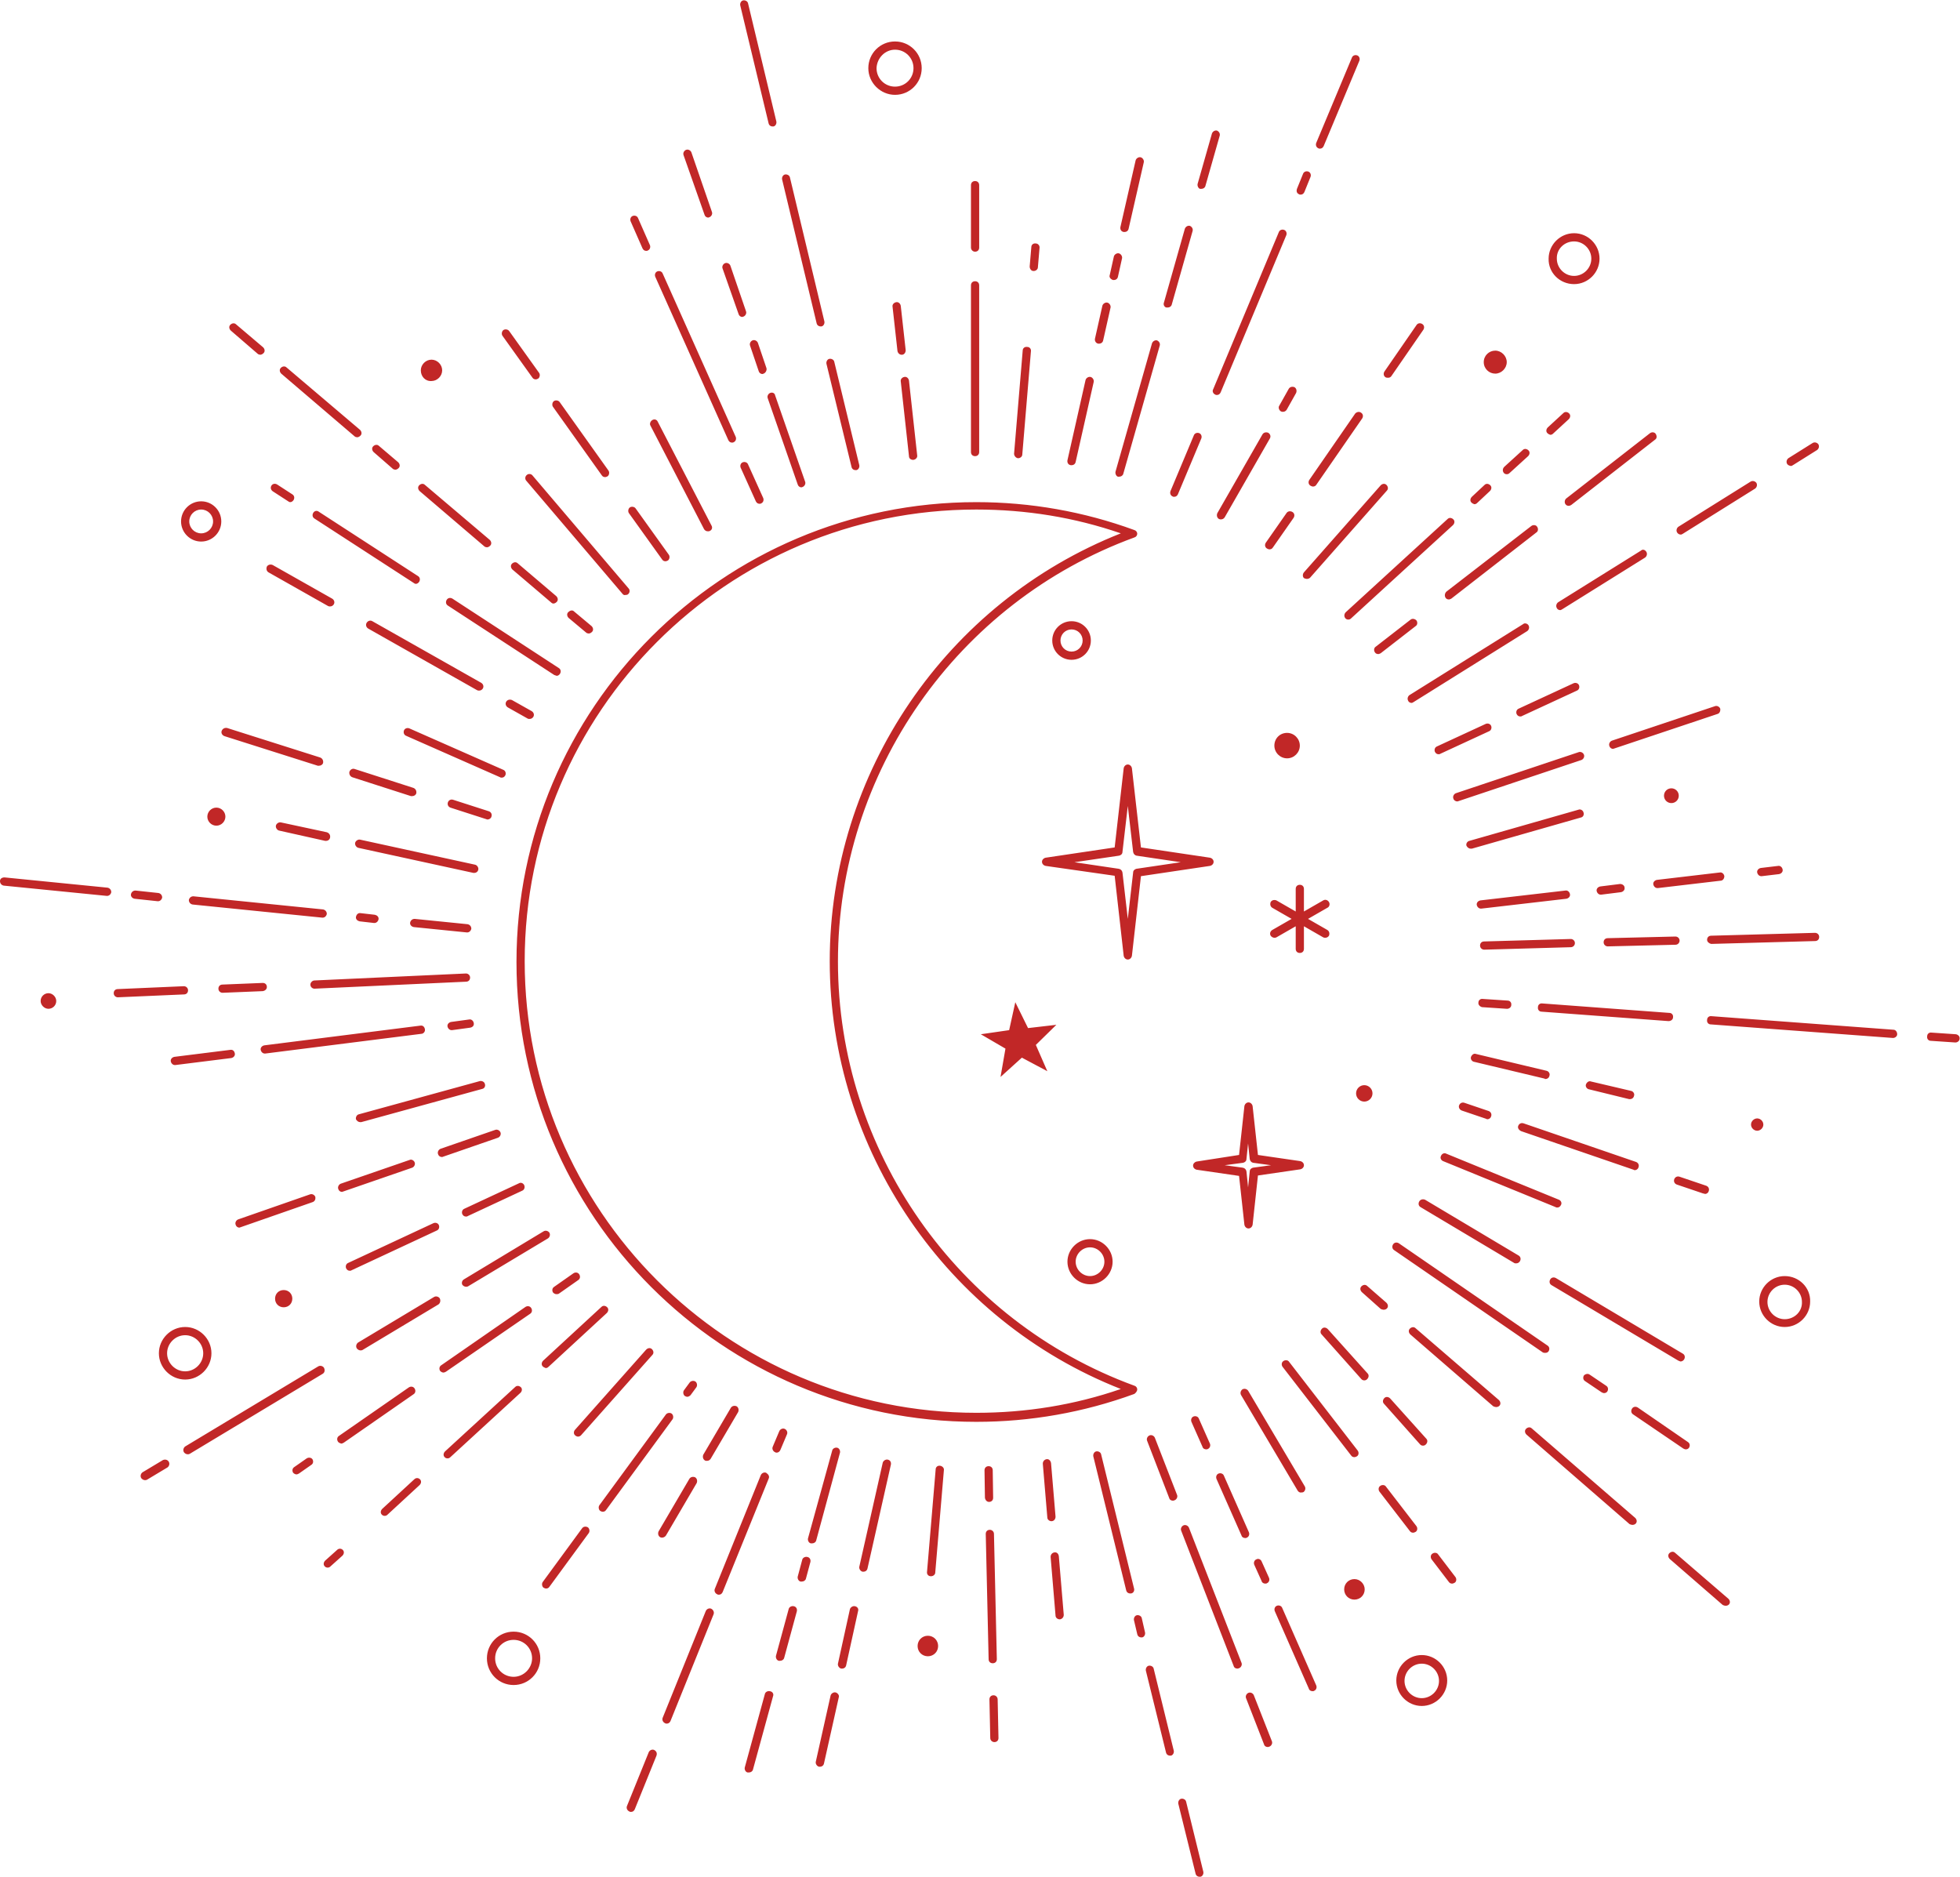 <?xml version="1.0" encoding="UTF-8" standalone="no"?><svg xmlns="http://www.w3.org/2000/svg" xmlns:xlink="http://www.w3.org/1999/xlink" fill="#000000" height="457.1" preserveAspectRatio="xMidYMid meet" version="1" viewBox="-0.0 -0.1 477.4 457.1" width="477.4" zoomAndPan="magnify"><g id="change1_1"><path d="M277,338.3c0-0.4-0.3-0.8-0.7-0.9c-43.2-15.8-72.2-57.3-72.2-103.3c0-46,29-87.5,72.2-103.3 c0.4-0.1,0.7-0.5,0.7-0.9c0-0.4-0.3-0.8-0.7-0.9c-12.3-4.5-25.3-6.8-38.5-6.8c-61.8,0-112,50.2-112,112c0,61.8,50.2,112,112,112 c13.2,0,26.2-2.3,38.5-6.8C276.7,339.1,277,338.7,277,338.3z M237.8,344c-60.7,0-110-49.4-110-110c0-60.7,49.3-110,110-110 c12.1,0,23.9,1.9,35.2,5.8c-42.5,16.8-70.9,58.3-70.9,104.2c0,45.9,28.4,87.5,70.9,104.2C261.7,342.1,249.9,344,237.8,344z M273.7,232.7c0.1,0.5,0.5,0.9,1,0.9s0.9-0.4,1-0.9l2.2-19.4l16.8-2.5c0.5-0.1,0.9-0.5,0.9-1s-0.4-0.9-0.9-1l-16.8-2.5l-2.2-19.3 c-0.1-0.5-0.5-0.9-1-0.9s-0.9,0.4-1,0.9l-2.2,19.3l-16.8,2.5c-0.5,0.1-0.9,0.5-0.9,1s0.4,0.9,0.9,1l16.8,2.4L273.7,232.7z M272.6,208.3c0.4-0.1,0.8-0.4,0.8-0.9l1.3-11.2l1.3,11.2c0.1,0.5,0.4,0.8,0.8,0.9l10.8,1.6l-10.8,1.6c-0.4,0.1-0.8,0.4-0.8,0.9 l-1.3,11.3l-1.3-11.3c-0.1-0.5-0.4-0.8-0.9-0.9l-10.8-1.6L272.6,208.3z M303.1,298.2c0.1,0.5,0.5,0.9,1,0.9s0.9-0.4,1-0.9l1.3-12 l10.3-1.5c0.5-0.1,0.9-0.5,0.9-1s-0.4-0.9-0.9-1l-10.3-1.5l-1.3-11.9c-0.1-0.5-0.5-0.9-1-0.9s-0.9,0.4-1,0.9l-1.3,11.9l-10.3,1.6 c-0.5,0.1-0.9,0.5-0.9,1s0.4,0.9,0.9,1l10.3,1.5L303.1,298.2z M302.8,283.1c0.4-0.1,0.8-0.4,0.8-0.9l0.4-3.8l0.4,3.8 c0.1,0.5,0.4,0.8,0.8,0.9l4.4,0.6l-4.4,0.6c-0.4,0.1-0.8,0.4-0.8,0.9l-0.4,3.9l-0.4-3.9c-0.1-0.5-0.4-0.8-0.9-0.9l-4.4-0.6 L302.8,283.1z M257.3,249.5l-5,4.9l2.8,6.4l-6.2-3.3l-5.2,4.7l1.2-6.9l-6-3.5l6.9-1l1.5-6.8l3.1,6.3L257.3,249.5z M323.3,221 l-4.7,2.7l4.7,2.7c0.5,0.3,0.6,0.9,0.4,1.4c-0.2,0.3-0.5,0.5-0.9,0.5c-0.2,0-0.3,0-0.5-0.1l-4.7-2.7v5.5c0,0.6-0.4,1-1,1s-1-0.4-1-1 v-5.5l-4.7,2.7c-0.2,0.1-0.3,0.1-0.5,0.1c-0.3,0-0.7-0.2-0.9-0.5c-0.3-0.5-0.1-1.1,0.4-1.4l4.7-2.7l-4.7-2.7 c-0.5-0.3-0.6-0.9-0.4-1.4c0.3-0.5,0.9-0.6,1.4-0.4l4.7,2.7v-5.5c0-0.6,0.4-1,1-1s1,0.4,1,1v5.5l4.7-2.7c0.5-0.3,1.1-0.1,1.4,0.4 C324,220.1,323.8,220.8,323.3,221z M265.7,155.9c0-2.6-2.1-4.7-4.7-4.7s-4.7,2.1-4.7,4.7s2.1,4.7,4.7,4.7S265.7,158.5,265.7,155.9z M258.3,155.9c0-1.5,1.2-2.7,2.7-2.7c1.5,0,2.7,1.2,2.7,2.7c0,1.5-1.2,2.7-2.7,2.7C259.5,158.6,258.3,157.4,258.3,155.9z M313.5,178.4c1.7,0,3.1,1.4,3.1,3.1s-1.4,3.1-3.1,3.1s-3.1-1.4-3.1-3.1S311.7,178.4,313.5,178.4z M260,307.2c0,3,2.5,5.5,5.5,5.5 s5.5-2.5,5.5-5.5s-2.5-5.5-5.5-5.5S260,304.2,260,307.2z M269,307.2c0,1.9-1.6,3.5-3.5,3.5s-3.5-1.6-3.5-3.5s1.6-3.5,3.5-3.5 S269,305.3,269,307.2z M218,23c3.6,0,6.5-2.9,6.5-6.5S221.6,10,218,10s-6.5,2.9-6.5,6.5S214.5,23,218,23z M218,12 c2.5,0,4.5,2,4.5,4.5c0,2.5-2,4.5-4.5,4.5c-2.5,0-4.5-2-4.5-4.5C213.6,14,215.6,12,218,12z M383.4,69.1c3.4,0,6.2-2.8,6.2-6.2 c0-3.4-2.8-6.2-6.2-6.2s-6.2,2.8-6.2,6.2C377.1,66.3,379.9,69.1,383.4,69.1z M383.4,58.7c2.3,0,4.2,1.9,4.2,4.2 c0,2.3-1.9,4.2-4.2,4.2s-4.2-1.9-4.2-4.2C379.1,60.6,381,58.7,383.4,58.7z M434.7,310.7c-3.4,0-6.2,2.8-6.2,6.2 c0,3.4,2.8,6.2,6.2,6.2c3.4,0,6.2-2.8,6.2-6.2C441,313.5,438.2,310.7,434.7,310.7z M434.7,321.2c-2.3,0-4.2-1.9-4.2-4.2 c0-2.3,1.9-4.2,4.2-4.2c2.3,0,4.2,1.9,4.2,4.2C439,319.3,437.1,321.2,434.7,321.2z M346.3,403c-3.4,0-6.2,2.8-6.2,6.2 s2.8,6.2,6.2,6.2s6.2-2.8,6.2-6.2S349.7,403,346.3,403z M346.3,413.5c-2.3,0-4.2-1.9-4.2-4.2s1.9-4.2,4.2-4.2c2.3,0,4.2,1.9,4.2,4.2 S348.6,413.5,346.3,413.5z M125.1,397.3c-3.6,0-6.5,2.9-6.5,6.5s2.9,6.5,6.5,6.5c3.6,0,6.5-2.9,6.5-6.5S128.7,397.3,125.1,397.3z M125.1,408.3c-2.5,0-4.5-2-4.5-4.5c0-2.5,2-4.5,4.5-4.5c2.5,0,4.5,2,4.5,4.5C129.6,406.2,127.6,408.3,125.1,408.3z M38.7,329.5 c0,3.5,2.9,6.4,6.4,6.4s6.4-2.9,6.4-6.4s-2.9-6.4-6.4-6.4S38.7,326,38.7,329.5z M49.5,329.5c0,2.4-2,4.4-4.4,4.4 c-2.4,0-4.4-2-4.4-4.4s2-4.4,4.4-4.4C47.5,325.1,49.5,327.1,49.5,329.5z M49,131.8c2.7,0,4.9-2.2,4.9-4.9S51.7,122,49,122 s-4.9,2.2-4.9,4.9S46.3,131.8,49,131.8z M49,124c1.6,0,2.9,1.3,2.9,2.9s-1.3,2.9-2.9,2.9c-1.6,0-2.9-1.3-2.9-2.9S47.4,124,49,124z M236.5,60.2V45c0-0.6,0.4-1,1-1s1,0.4,1,1v15.2c0,0.6-0.4,1-1,1S236.5,60.7,236.5,60.2z M236.5,110V69.4c0-0.6,0.4-1,1-1s1,0.4,1,1 V110c0,0.6-0.4,1-1,1S236.5,110.6,236.5,110z M250.8,64.8l0.4-4.7c0-0.6,0.5-1,1.1-0.9c0.5,0,1,0.5,0.9,1.1l-0.4,4.7 c0,0.5-0.5,0.9-1,0.9c0,0-0.1,0-0.1,0C251.2,65.9,250.8,65.4,250.8,64.8z M247,110.4l2.1-25.1c0-0.6,0.5-1,1.1-0.9 c0.6,0,1,0.5,0.9,1.1l-2.1,25.1c0,0.5-0.5,0.9-1,0.9c0,0-0.1,0-0.1,0C247.4,111.4,247,110.9,247,110.4z M272.9,55.2l3.7-16.2 c0.1-0.5,0.7-0.9,1.2-0.8c0.5,0.1,0.9,0.7,0.8,1.2l-3.7,16.2c-0.1,0.5-0.5,0.8-1,0.8c-0.1,0-0.1,0-0.2,0 C273.1,56.3,272.8,55.8,272.9,55.2z M270.3,66.9l1-4.5c0.1-0.5,0.7-0.9,1.2-0.8c0.5,0.1,0.9,0.7,0.8,1.2l-1,4.5 c-0.1,0.5-0.5,0.8-1,0.8c-0.1,0-0.1,0-0.2,0C270.5,67.9,270.1,67.4,270.3,66.9z M266.7,82.4l1.8-8c0.1-0.5,0.7-0.9,1.2-0.8 c0.5,0.1,0.9,0.7,0.8,1.2l-1.8,8c-0.1,0.5-0.5,0.8-1,0.8c-0.1,0-0.1,0-0.2,0C266.9,83.5,266.6,82.9,266.7,82.4z M260,112l4.4-19.5 c0.1-0.5,0.7-0.9,1.2-0.8c0.5,0.1,0.9,0.7,0.8,1.2l-4.4,19.5c-0.1,0.5-0.5,0.8-1,0.8c-0.1,0-0.1,0-0.2,0 C260.2,113.1,259.9,112.6,260,112z M291.7,44.7l3.5-12.3c0.2-0.5,0.7-0.8,1.2-0.7c0.5,0.2,0.8,0.7,0.7,1.2l-3.5,12.3 c-0.1,0.4-0.5,0.7-1,0.7c-0.1,0-0.2,0-0.3,0C291.9,45.8,291.6,45.2,291.7,44.7z M283.5,73.6l5.1-18c0.2-0.5,0.7-0.8,1.2-0.7 c0.5,0.2,0.8,0.7,0.7,1.2l-5.1,18c-0.1,0.4-0.5,0.7-1,0.7c-0.1,0-0.2,0-0.3,0C283.6,74.7,283.3,74.1,283.5,73.6z M271.7,114.8 l8.9-31.3c0.2-0.5,0.7-0.8,1.2-0.7c0.5,0.2,0.8,0.7,0.7,1.2l-8.9,31.3c-0.1,0.4-0.5,0.7-1,0.7c-0.1,0-0.2,0-0.3,0 C271.9,115.9,271.6,115.3,271.7,114.8z M320.6,34.7l8.7-20.8c0.2-0.5,0.8-0.7,1.3-0.5c0.5,0.2,0.7,0.8,0.5,1.3l-8.7,20.8 c-0.2,0.4-0.5,0.6-0.9,0.6c-0.1,0-0.3,0-0.4-0.1C320.6,35.8,320.4,35.2,320.6,34.7z M315.9,45.9l1.5-3.7c0.2-0.5,0.8-0.7,1.3-0.5 c0.5,0.2,0.7,0.8,0.5,1.3l-1.5,3.7c-0.2,0.4-0.5,0.6-0.9,0.6c-0.1,0-0.3,0-0.4-0.1C315.9,47,315.7,46.5,315.9,45.9z M295.5,94.7 l16-38.3c0.2-0.5,0.8-0.7,1.3-0.5s0.7,0.8,0.5,1.3l-16,38.3c-0.2,0.4-0.5,0.6-0.9,0.6c-0.1,0-0.3,0-0.4-0.1 C295.5,95.8,295.2,95.2,295.5,94.7z M285.1,119.5l5.7-13.6c0.2-0.5,0.8-0.7,1.3-0.5c0.5,0.2,0.7,0.8,0.5,1.3l-5.7,13.6 c-0.2,0.4-0.5,0.6-0.9,0.6c-0.1,0-0.3,0-0.4-0.1C285.1,120.6,284.9,120,285.1,119.5z M311.6,98.7l2.3-4.1c0.3-0.5,0.9-0.6,1.4-0.4 c0.5,0.3,0.6,0.9,0.4,1.4l-2.3,4.1c-0.2,0.3-0.5,0.5-0.9,0.5c-0.2,0-0.3,0-0.5-0.1C311.5,99.8,311.3,99.1,311.6,98.7z M309.3,106.7 l-11,19.2c-0.2,0.3-0.5,0.5-0.9,0.5c-0.2,0-0.3,0-0.5-0.1c-0.5-0.3-0.6-0.9-0.4-1.4l11-19.2c0.3-0.5,0.9-0.6,1.4-0.4 C309.4,105.6,309.6,106.2,309.3,106.7z M337.5,91.8c-0.5-0.3-0.6-0.9-0.3-1.4l7.8-11.3c0.3-0.5,0.9-0.6,1.4-0.3 c0.5,0.3,0.6,0.9,0.3,1.4l-7.8,11.3c-0.2,0.3-0.5,0.4-0.8,0.4C337.9,91.9,337.7,91.9,337.5,91.8z M331.5,100.4 c0.5,0.3,0.6,0.9,0.3,1.4L320.6,118c-0.2,0.3-0.5,0.4-0.8,0.4c-0.2,0-0.4-0.1-0.6-0.2c-0.5-0.3-0.6-0.9-0.3-1.4l11.2-16.2 C330.5,100.2,331.1,100.1,331.5,100.4z M314.8,124.6c0.5,0.3,0.6,0.9,0.3,1.4l-5.1,7.3c-0.2,0.3-0.5,0.4-0.8,0.4 c-0.2,0-0.4-0.1-0.6-0.2c-0.5-0.3-0.6-0.9-0.3-1.4l5.1-7.3C313.7,124.4,314.3,124.3,314.8,124.6z M317.6,139.3l18.7-21.2 c0.4-0.4,1-0.5,1.4-0.1c0.4,0.4,0.5,1,0.1,1.4l-18.7,21.2c-0.2,0.2-0.5,0.3-0.8,0.3c-0.2,0-0.5-0.1-0.7-0.2 C317.3,140.4,317.2,139.8,317.6,139.3z M376.9,105.4c-0.4-0.4-0.3-1,0.1-1.4l3.8-3.5c0.4-0.4,1-0.3,1.4,0.1c0.4,0.4,0.3,1-0.1,1.4 l-3.8,3.5c-0.2,0.2-0.4,0.3-0.7,0.3C377.3,105.7,377.1,105.6,376.9,105.4z M366.4,113.6l4.5-4.1c0.4-0.4,1-0.3,1.4,0.1 c0.4,0.4,0.3,1-0.1,1.4l-4.5,4.1c-0.2,0.2-0.4,0.3-0.7,0.3c-0.3,0-0.5-0.1-0.7-0.3C365.9,114.6,366,114,366.4,113.6z M358.4,122.3 c-0.4-0.4-0.3-1,0.1-1.4l3.1-2.9c0.4-0.4,1-0.3,1.4,0.1c0.4,0.4,0.3,1-0.1,1.4l-3.1,2.9c-0.2,0.2-0.4,0.3-0.7,0.3 C358.8,122.6,358.6,122.5,358.4,122.3z M327.8,149l24.8-22.7c0.4-0.4,1-0.3,1.4,0.1c0.4,0.4,0.3,1-0.1,1.4l-24.8,22.7 c-0.2,0.2-0.4,0.3-0.7,0.3c-0.3,0-0.5-0.1-0.7-0.3C327.3,150,327.4,149.4,327.8,149z M381.5,121.3l20.4-15.9 c0.4-0.3,1.1-0.3,1.4,0.2s0.3,1.1-0.2,1.4l-20.4,15.9c-0.2,0.1-0.4,0.2-0.6,0.2c-0.3,0-0.6-0.1-0.8-0.4 C381,122.3,381.1,121.6,381.5,121.3z M352.3,144L373,128c0.4-0.3,1.1-0.3,1.4,0.2c0.3,0.4,0.3,1.1-0.2,1.4l-20.7,16.1 c-0.2,0.1-0.4,0.2-0.6,0.2c-0.3,0-0.6-0.1-0.8-0.4C351.8,145,351.9,144.4,352.3,144z M345,151c0.3,0.4,0.3,1.1-0.2,1.4l-8.5,6.6 c-0.2,0.1-0.4,0.2-0.6,0.2c-0.3,0-0.6-0.1-0.8-0.4c-0.3-0.4-0.3-1.1,0.2-1.4l8.5-6.6C344,150.5,344.6,150.6,345,151z M435.3,112.9 c-0.3-0.5-0.1-1.1,0.3-1.4l5.9-3.7c0.5-0.3,1.1-0.1,1.4,0.3c0.3,0.5,0.1,1.1-0.3,1.4l-5.9,3.7c-0.2,0.1-0.3,0.2-0.5,0.2 C435.8,113.3,435.5,113.2,435.3,112.9z M408.5,129.6c-0.3-0.5-0.1-1.1,0.3-1.4l17.6-11c0.5-0.3,1.1-0.1,1.4,0.3 c0.3,0.5,0.1,1.1-0.3,1.4l-17.6,11c-0.2,0.1-0.3,0.2-0.5,0.2C409,130.1,408.7,129.9,408.5,129.6z M401,134.3 c0.3,0.5,0.1,1.1-0.3,1.4l-20.2,12.6c-0.2,0.1-0.3,0.2-0.5,0.2c-0.3,0-0.7-0.2-0.8-0.5c-0.3-0.5-0.1-1.1,0.3-1.4l20.2-12.6 C400.1,133.6,400.7,133.8,401,134.3z M372.3,152.2c0.3,0.5,0.1,1.1-0.3,1.4l-27.7,17.3c-0.2,0.1-0.3,0.2-0.5,0.2 c-0.3,0-0.7-0.2-0.8-0.5c-0.3-0.5-0.1-1.1,0.3-1.4l27.7-17.3C371.3,151.6,372,151.7,372.3,152.2z M369.9,172.5l13.4-6.2 c0.5-0.2,1.1,0,1.3,0.5c0.2,0.5,0,1.1-0.5,1.3l-13.4,6.2c-0.1,0.1-0.3,0.1-0.4,0.1c-0.4,0-0.7-0.2-0.9-0.6 C369.2,173.3,369.4,172.7,369.9,172.5z M362.7,178l-11.9,5.5c-0.1,0.1-0.3,0.1-0.4,0.1c-0.4,0-0.7-0.2-0.9-0.6 c-0.2-0.5,0-1.1,0.5-1.3l11.9-5.5c0.5-0.2,1.1,0,1.3,0.5C363.4,177.2,363.2,177.8,362.7,178z M418.3,173.8l-25.1,8.4 c-0.1,0-0.2,0.1-0.3,0.1c-0.4,0-0.8-0.3-0.9-0.7c-0.2-0.5,0.1-1.1,0.6-1.3l25.1-8.4c0.5-0.2,1.1,0.1,1.3,0.6 C419.1,173.1,418.8,173.7,418.3,173.8z M354,194.4c-0.2-0.5,0.1-1.1,0.6-1.3l29.9-10c0.5-0.2,1.1,0.1,1.3,0.6 c0.2,0.5-0.1,1.1-0.6,1.3l-29.9,10c-0.1,0-0.2,0.1-0.3,0.1C354.5,195.1,354.1,194.8,354,194.4z M385.1,199l-26.6,7.6 c-0.1,0-0.2,0-0.3,0c-0.4,0-0.8-0.3-1-0.7c-0.2-0.5,0.2-1.1,0.7-1.2l26.6-7.6c0.5-0.2,1.1,0.2,1.2,0.7 C385.9,198.3,385.6,198.9,385.1,199z M428,212.4c-0.1-0.5,0.3-1,0.9-1.1l4.2-0.5c0.5-0.1,1,0.3,1.1,0.9c0.1,0.5-0.3,1-0.9,1.1 l-4.2,0.5c0,0-0.1,0-0.1,0C428.5,213.3,428.1,212.9,428,212.4z M419.1,214.4l-15.3,1.8c0,0-0.1,0-0.1,0c-0.5,0-0.9-0.4-1-0.9 c-0.1-0.5,0.3-1,0.9-1.1l15.3-1.8c0.5-0.1,1,0.3,1.1,0.9C420,213.9,419.6,214.4,419.1,214.4z M395.7,216.1c0.1,0.5-0.3,1-0.9,1.1 l-4.8,0.6c0,0-0.1,0-0.1,0c-0.5,0-0.9-0.4-1-0.9c-0.1-0.5,0.3-1,0.9-1.1l4.8-0.6C395.2,215.2,395.7,215.6,395.7,216.1z M360.7,221.2 c-0.5,0-0.9-0.4-1-0.9c-0.1-0.5,0.3-1,0.9-1.1l20.7-2.4c0.5-0.1,1,0.3,1.1,0.9c0.1,0.5-0.3,1-0.9,1.1l-20.7,2.4 C360.8,221.2,360.8,221.2,360.7,221.2z M415.8,228.8c0-0.6,0.4-1,1-1l25.3-0.7c0.5,0,1,0.4,1,1c0,0.6-0.4,1-1,1l-25.3,0.7 c0,0,0,0,0,0C416.3,229.7,415.8,229.3,415.8,228.8z M408.1,230l-16.5,0.4c0,0,0,0,0,0c-0.5,0-1-0.4-1-1c0-0.6,0.4-1,1-1l16.5-0.4 c0,0,0,0,0,0c0.5,0,1,0.4,1,1C409.1,229.5,408.7,230,408.1,230z M382.6,230.6l-21.1,0.6c0,0,0,0,0,0c-0.5,0-1-0.4-1-1 c0-0.6,0.4-1,1-1l21.1-0.6c0,0,0,0,0,0c0.5,0,1,0.4,1,1C383.6,230.2,383.1,230.6,382.6,230.6z M477.3,252.9c0,0.5-0.5,0.9-1,0.9 c0,0-0.1,0-0.1,0l-5.9-0.4c-0.6,0-1-0.5-0.9-1.1c0-0.6,0.5-1,1.1-0.9l5.9,0.4C477,251.9,477.4,252.4,477.3,252.9z M462.1,251.8 c0,0.5-0.5,0.9-1,0.9c0,0-0.1,0-0.1,0l-44.3-3.3c-0.6,0-1-0.5-0.9-1.1c0-0.6,0.5-1,1.1-0.9l44.3,3.3 C461.7,250.7,462.1,251.2,462.1,251.8z M406.4,248.6l-30.9-2.3c-0.6,0-1-0.5-0.9-1.1c0-0.6,0.5-1,1.1-0.9l30.9,2.3 c0.6,0,1,0.5,0.9,1.1C407.5,248.2,407,248.6,406.4,248.6C406.5,248.6,406.4,248.6,406.4,248.6z M360.1,244.1c0-0.6,0.5-1,1.1-0.9 l6,0.4c0.6,0,1,0.5,0.9,1.1c0,0.5-0.5,0.9-1,0.9c0,0-0.1,0-0.1,0l-6-0.4C360.5,245.1,360,244.6,360.1,244.1z M387,265.2 c-0.5-0.1-0.9-0.7-0.7-1.2s0.7-0.9,1.2-0.7l9.8,2.3c0.5,0.1,0.9,0.7,0.7,1.2c-0.1,0.5-0.5,0.8-1,0.8c-0.1,0-0.2,0-0.2,0L387,265.2z M376.2,262.6l-17.2-4.1c-0.5-0.1-0.9-0.7-0.7-1.2s0.7-0.9,1.2-0.7l17.2,4.1c0.5,0.1,0.9,0.7,0.7,1.2c-0.1,0.5-0.5,0.8-1,0.8 C376.3,262.7,376.3,262.7,376.2,262.6z M414.9,290.6l-6.5-2.2c-0.5-0.2-0.8-0.7-0.6-1.3c0.2-0.5,0.7-0.8,1.3-0.6l6.5,2.2 c0.5,0.2,0.8,0.7,0.6,1.3c-0.1,0.4-0.5,0.7-0.9,0.7C415.1,290.6,415,290.6,414.9,290.6z M369.8,274.1c0.2-0.5,0.7-0.8,1.3-0.6 l27.4,9.4c0.5,0.2,0.8,0.7,0.6,1.3c-0.1,0.4-0.5,0.7-0.9,0.7c-0.1,0-0.2,0-0.3-0.1l-27.4-9.4C369.9,275.1,369.6,274.6,369.8,274.1z M355.4,269.1c0.2-0.5,0.7-0.8,1.3-0.6l5.9,2c0.5,0.2,0.8,0.7,0.6,1.3c-0.1,0.4-0.5,0.7-0.9,0.7c-0.1,0-0.2,0-0.3-0.1l-5.9-2 C355.5,270.2,355.2,269.6,355.4,269.1z M378.9,293.9l-27.4-11.2c-0.5-0.2-0.8-0.8-0.5-1.3c0.2-0.5,0.8-0.8,1.3-0.5l27.4,11.2 c0.5,0.2,0.8,0.8,0.5,1.3c-0.2,0.4-0.5,0.6-0.9,0.6C379.2,294,379,294,378.9,293.9z M408.8,331.3l-30.9-18.4 c-0.5-0.3-0.6-0.9-0.3-1.4c0.3-0.5,0.9-0.6,1.4-0.3l30.9,18.4c0.5,0.3,0.6,0.9,0.3,1.4c-0.2,0.3-0.5,0.5-0.9,0.5 C409.1,331.4,409,331.4,408.8,331.3z M347.1,292.1l22.8,13.6c0.5,0.3,0.6,0.9,0.3,1.4c-0.2,0.3-0.5,0.5-0.9,0.5 c-0.2,0-0.4,0-0.5-0.1l-22.8-13.6c-0.5-0.3-0.6-0.9-0.3-1.4C346,292,346.6,291.9,347.1,292.1z M397.8,344.4 c-0.5-0.3-0.6-0.9-0.3-1.4c0.3-0.5,0.9-0.6,1.4-0.3l12.2,8.4c0.5,0.3,0.6,0.9,0.3,1.4c-0.2,0.3-0.5,0.4-0.8,0.4 c-0.2,0-0.4-0.1-0.6-0.2L397.8,344.4z M387.2,334.7l4,2.7c0.5,0.3,0.6,0.9,0.3,1.4c-0.2,0.3-0.5,0.4-0.8,0.4c-0.2,0-0.4-0.1-0.6-0.2 l-4-2.7c-0.5-0.3-0.6-0.9-0.3-1.4C386.2,334.5,386.8,334.4,387.2,334.7z M375.8,329.3l-36.2-24.9c-0.5-0.3-0.6-0.9-0.3-1.4 c0.3-0.5,0.9-0.6,1.4-0.3l36.2,24.9c0.5,0.3,0.6,0.9,0.3,1.4c-0.2,0.3-0.5,0.4-0.8,0.4C376.2,329.4,376,329.4,375.8,329.3z M421,389.3c0.4,0.4,0.5,1,0.1,1.4c-0.2,0.2-0.5,0.3-0.8,0.3c-0.2,0-0.5-0.1-0.7-0.2l-12.9-11.2c-0.4-0.4-0.5-1-0.1-1.4 c0.4-0.4,1-0.5,1.4-0.1L421,389.3z M398.3,369.6c0.4,0.4,0.5,1,0.1,1.4c-0.2,0.2-0.5,0.3-0.8,0.3c-0.2,0-0.5-0.1-0.7-0.2l-25.1-21.8 c-0.4-0.4-0.5-1-0.1-1.4c0.4-0.4,1-0.5,1.4-0.1L398.3,369.6z M365.1,340.9c0.4,0.4,0.5,1,0.1,1.4c-0.2,0.2-0.5,0.3-0.8,0.3 c-0.2,0-0.5-0.1-0.7-0.2l-20.2-17.5c-0.4-0.4-0.5-1-0.1-1.4c0.4-0.4,1-0.5,1.4-0.1L365.1,340.9z M331.7,314.6 c-0.4-0.4-0.5-1-0.1-1.4c0.4-0.4,1-0.5,1.4-0.1l4.7,4.1c0.4,0.4,0.5,1,0.1,1.4c-0.2,0.2-0.5,0.3-0.8,0.3c-0.2,0-0.5-0.1-0.7-0.2 L331.7,314.6z M337.1,341.8c-0.4-0.4-0.3-1,0.1-1.4c0.4-0.4,1-0.3,1.4,0.1l8.8,9.8c0.4,0.4,0.3,1-0.1,1.4c-0.2,0.2-0.4,0.3-0.7,0.3 c-0.3,0-0.5-0.1-0.7-0.3L337.1,341.8z M333.1,334.4c0.4,0.4,0.3,1-0.1,1.4c-0.2,0.2-0.4,0.3-0.7,0.3c-0.3,0-0.5-0.1-0.7-0.3 l-9.7-10.9c-0.4-0.4-0.3-1,0.1-1.4c0.4-0.4,1-0.3,1.4,0.1L333.1,334.4z M354.5,384c0.3,0.4,0.3,1.1-0.2,1.4 c-0.2,0.1-0.4,0.2-0.6,0.2c-0.3,0-0.6-0.1-0.8-0.4l-4.2-5.5c-0.3-0.4-0.3-1.1,0.2-1.4c0.4-0.3,1.1-0.3,1.4,0.2L354.5,384z M343.4,372.8l-7.4-9.6c-0.3-0.4-0.3-1.1,0.2-1.4c0.4-0.3,1.1-0.3,1.4,0.2l7.4,9.6c0.3,0.4,0.3,1.1-0.2,1.4 c-0.2,0.1-0.4,0.2-0.6,0.2C343.9,373.2,343.6,373.1,343.4,372.8z M329.1,354.4l-16.7-21.6c-0.3-0.4-0.3-1.1,0.2-1.4 c0.4-0.3,1.1-0.3,1.4,0.2l16.7,21.6c0.3,0.4,0.3,1.1-0.2,1.4c-0.2,0.1-0.4,0.2-0.6,0.2C329.6,354.8,329.3,354.7,329.1,354.4z M316.1,363l-13.8-23.3c-0.3-0.5-0.1-1.1,0.3-1.4c0.5-0.3,1.1-0.1,1.4,0.3l13.8,23.3c0.3,0.5,0.1,1.1-0.3,1.4 c-0.2,0.1-0.3,0.1-0.5,0.1C316.7,363.5,316.3,363.3,316.1,363z M320.6,410.4c0.2,0.5,0,1.1-0.5,1.3c-0.1,0.1-0.3,0.1-0.4,0.1 c-0.4,0-0.8-0.2-0.9-0.6l-8.3-18.9c-0.2-0.5,0-1.1,0.5-1.3c0.5-0.2,1.1,0,1.3,0.5L320.6,410.4z M307.3,380.2l1.8,4 c0.2,0.5,0,1.1-0.5,1.3c-0.1,0.1-0.3,0.1-0.4,0.1c-0.4,0-0.8-0.2-0.9-0.6l-1.8-4c-0.2-0.5,0-1.1,0.5-1.3 C306.5,379.4,307.1,379.7,307.3,380.2z M303.7,374.4c-0.1,0.1-0.3,0.1-0.4,0.1c-0.4,0-0.8-0.2-0.9-0.6l-6.1-13.8 c-0.2-0.5,0-1.1,0.5-1.3c0.5-0.2,1.1,0,1.3,0.5l6.1,13.8C304.4,373.6,304.2,374.2,303.7,374.4z M290.2,346.2c-0.2-0.5,0-1.1,0.5-1.3 c0.5-0.2,1.1,0,1.3,0.5l2.7,6.1c0.2,0.5,0,1.1-0.5,1.3c-0.1,0.1-0.3,0.1-0.4,0.1c-0.4,0-0.8-0.2-0.9-0.6L290.2,346.2z M309.8,424 c0.2,0.5-0.1,1.1-0.6,1.3c-0.1,0-0.2,0.1-0.4,0.1c-0.4,0-0.8-0.2-0.9-0.6l-4.4-11.3c-0.2-0.5,0.1-1.1,0.6-1.3 c0.5-0.2,1.1,0.1,1.3,0.6L309.8,424z M302.4,404.9c0.2,0.5-0.1,1.1-0.6,1.3c-0.1,0-0.2,0.1-0.4,0.1c-0.4,0-0.8-0.2-0.9-0.6l-12.8-33 c-0.2-0.5,0.1-1.1,0.6-1.3c0.5-0.2,1.1,0.1,1.3,0.6L302.4,404.9z M286.7,364c0.2,0.5-0.1,1.1-0.6,1.3c-0.1,0-0.2,0.1-0.4,0.1 c-0.4,0-0.8-0.2-0.9-0.6l-5.4-14c-0.2-0.5,0.1-1.1,0.6-1.3c0.5-0.2,1.1,0.1,1.3,0.6L286.7,364z M293.1,455.8 c0.1,0.5-0.2,1.1-0.7,1.2c-0.1,0-0.2,0-0.2,0c-0.5,0-0.9-0.3-1-0.8l-4.2-17c-0.1-0.5,0.2-1.1,0.7-1.2c0.5-0.1,1.1,0.2,1.2,0.7 L293.1,455.8z M285.9,426.3c0.1,0.5-0.2,1.1-0.7,1.2c-0.1,0-0.2,0-0.2,0c-0.5,0-0.9-0.3-1-0.8l-4.9-19.9c-0.1-0.5,0.2-1.1,0.7-1.2 c0.5-0.1,1.1,0.2,1.2,0.7L285.9,426.3z M278.9,397.5c0.1,0.5-0.2,1.1-0.7,1.2c-0.1,0-0.2,0-0.2,0c-0.5,0-0.9-0.3-1-0.8l-0.8-3.4 c-0.1-0.5,0.2-1.1,0.7-1.2c0.5-0.1,1.1,0.2,1.2,0.7L278.9,397.5z M275.5,388c-0.1,0-0.2,0-0.2,0c-0.5,0-0.9-0.3-1-0.8l-8-32.6 c-0.1-0.5,0.2-1.1,0.7-1.2c0.5-0.1,1.1,0.2,1.2,0.7l8,32.6C276.4,387.3,276.1,387.9,275.5,388z M257.9,378.9l1.2,14.3 c0,0.6-0.4,1-0.9,1.1c0,0-0.1,0-0.1,0c-0.5,0-1-0.4-1-0.9l-1.2-14.3c0-0.6,0.4-1,0.9-1.1C257.4,377.9,257.8,378.3,257.9,378.9z M256.1,370.4c-0.5,0-1-0.4-1-0.9l-1.1-13.1c0-0.6,0.4-1,0.9-1.1c0.6-0.1,1,0.4,1.1,0.9l1.1,13.1 C257.1,369.9,256.7,370.4,256.1,370.4C256.1,370.4,256.1,370.4,256.1,370.4z M243,413.8l0.2,9.4c0,0.6-0.4,1-1,1c0,0,0,0,0,0 c-0.5,0-1-0.4-1-1l-0.2-9.4c0-0.6,0.4-1,1-1C242.6,412.8,243,413.3,243,413.8z M240.8,404l-0.7-30.5c0-0.6,0.4-1,1-1 c0.5,0,1,0.4,1,1l0.7,30.5c0,0.6-0.4,1-1,1c0,0,0,0,0,0C241.2,405,240.8,404.6,240.8,404z M239.9,364.7l-0.1-6.7c0-0.6,0.4-1,1-1 c0.6,0,1,0.4,1,1l0.1,6.7c0,0.6-0.4,1-1,1c0,0,0,0,0,0C240.4,365.7,240,365.3,239.9,364.7z M229.9,358l-2.1,24.9 c0,0.5-0.5,0.9-1,0.9c0,0-0.1,0-0.1,0c-0.6,0-1-0.5-0.9-1.1l2.1-24.9c0-0.6,0.5-1,1.1-0.9C229.6,357,230,357.5,229.9,358z M204.3,413.3l-3.6,16.1c-0.1,0.5-0.5,0.8-1,0.8c-0.1,0-0.1,0-0.2,0c-0.5-0.1-0.9-0.7-0.8-1.2l3.6-16.1c0.1-0.5,0.7-0.9,1.2-0.8 S204.5,412.8,204.3,413.3z M209,392.3l-2.9,13.2c-0.1,0.5-0.5,0.8-1,0.8c-0.1,0-0.1,0-0.2,0c-0.5-0.1-0.9-0.7-0.8-1.2l2.9-13.2 c0.1-0.5,0.7-0.9,1.2-0.8C208.8,391.2,209.2,391.7,209,392.3z M217,356.6l-5.7,25.3c-0.1,0.5-0.5,0.8-1,0.8c-0.1,0-0.1,0-0.2,0 c-0.5-0.1-0.9-0.7-0.8-1.2l5.7-25.3c0.1-0.5,0.7-0.9,1.2-0.8C216.8,355.5,217.1,356,217,356.6z M188.3,413l-4.9,17.9 c-0.1,0.4-0.5,0.7-1,0.7c-0.1,0-0.2,0-0.3,0c-0.5-0.1-0.8-0.7-0.7-1.2l4.9-17.9c0.1-0.5,0.7-0.8,1.2-0.7 C188.2,411.9,188.5,412.5,188.3,413z M194.1,392.3l-3.1,11.4c-0.1,0.4-0.5,0.7-1,0.7c-0.1,0-0.2,0-0.3,0c-0.5-0.1-0.8-0.7-0.7-1.2 l3.1-11.4c0.1-0.5,0.7-0.8,1.2-0.7C193.9,391.2,194.2,391.7,194.1,392.3z M197.4,380.3l-1.1,4.1c-0.1,0.4-0.5,0.7-1,0.7 c-0.1,0-0.2,0-0.3,0c-0.5-0.1-0.8-0.7-0.7-1.2l1.1-4.1c0.1-0.5,0.7-0.8,1.2-0.7C197.2,379.2,197.5,379.7,197.4,380.3z M198.8,375.1 c-0.1,0.4-0.5,0.7-1,0.7c-0.1,0-0.2,0-0.3,0c-0.5-0.1-0.8-0.7-0.7-1.2l5.9-21.4c0.1-0.5,0.7-0.8,1.2-0.7c0.5,0.1,0.8,0.7,0.7,1.2 L198.8,375.1z M159.9,427.5l-5.3,13.1c-0.2,0.4-0.5,0.6-0.9,0.6c-0.1,0-0.3,0-0.4-0.1c-0.5-0.2-0.8-0.8-0.6-1.3l5.3-13.1 c0.2-0.5,0.8-0.8,1.3-0.6C159.9,426.4,160.1,426.9,159.9,427.5z M173.8,393.1l-10.5,26c-0.2,0.4-0.5,0.6-0.9,0.6 c-0.1,0-0.3,0-0.4-0.1c-0.5-0.2-0.8-0.8-0.6-1.3l10.5-26c0.2-0.5,0.8-0.8,1.3-0.6C173.8,392,174,392.6,173.8,393.1z M187.2,360.1 L176,387.7c-0.2,0.4-0.5,0.6-0.9,0.6c-0.1,0-0.3,0-0.4-0.1c-0.5-0.2-0.8-0.8-0.6-1.3l11.2-27.7c0.2-0.5,0.8-0.8,1.3-0.6 C187.2,359,187.5,359.5,187.2,360.1z M189.2,353.7c-0.1,0-0.3,0-0.4-0.1c-0.5-0.2-0.8-0.8-0.6-1.3l1.6-3.8c0.2-0.5,0.8-0.8,1.3-0.6 c0.5,0.2,0.8,0.8,0.6,1.3l-1.6,3.8C189.9,353.5,189.5,353.7,189.2,353.7z M161.3,374.4c-0.2,0-0.3,0-0.5-0.1 c-0.5-0.3-0.6-0.9-0.4-1.4l7.5-12.8c0.3-0.5,0.9-0.6,1.4-0.4c0.5,0.3,0.6,0.9,0.4,1.4l-7.5,12.8C162,374.2,161.6,374.4,161.3,374.4z M171.7,355.6c-0.5-0.3-0.6-0.9-0.4-1.4l6.7-11.4c0.3-0.5,0.9-0.6,1.4-0.4c0.5,0.3,0.6,0.9,0.4,1.4l-6.7,11.4 c-0.2,0.3-0.5,0.5-0.9,0.5C172,355.7,171.8,355.7,171.7,355.6z M143.2,371.9c0.4,0.3,0.5,1,0.2,1.4l-9.6,13.1 c-0.2,0.3-0.5,0.4-0.8,0.4c-0.2,0-0.4-0.1-0.6-0.2c-0.4-0.3-0.5-1-0.2-1.4l9.6-13.1C142.1,371.7,142.7,371.6,143.2,371.9z M163.8,345.6l-16.2,22.1c-0.2,0.3-0.5,0.4-0.8,0.4c-0.2,0-0.4-0.1-0.6-0.2c-0.4-0.3-0.5-1-0.2-1.4l16.2-22.1c0.3-0.4,1-0.5,1.4-0.2 C164,344.5,164.1,345.2,163.8,345.6z M167.4,340.1c-0.2,0-0.4-0.1-0.6-0.2c-0.4-0.3-0.5-1-0.2-1.4l1.4-1.9c0.3-0.4,1-0.5,1.4-0.2 c0.4,0.3,0.5,1,0.2,1.4l-1.4,1.9C168,339.9,167.7,340.1,167.4,340.1z M140,348.2l17.4-19.6c0.4-0.4,1-0.5,1.4-0.1s0.5,1,0.1,1.4 l-17.4,19.6c-0.2,0.2-0.5,0.3-0.7,0.3c-0.2,0-0.5-0.1-0.7-0.3C139.7,349.2,139.7,348.6,140,348.2z M83.5,377.4 c0.4,0.4,0.3,1-0.1,1.4l-2.9,2.6c-0.2,0.2-0.4,0.3-0.7,0.3c-0.3,0-0.5-0.1-0.7-0.3c-0.4-0.4-0.3-1,0.1-1.4l2.9-2.6 C82.5,377,83.1,377,83.5,377.4z M102.3,360.2c0.4,0.4,0.3,1-0.1,1.4l-7.8,7.2c-0.2,0.2-0.4,0.3-0.7,0.3c-0.3,0-0.5-0.1-0.7-0.3 c-0.4-0.4-0.3-1,0.1-1.4l7.8-7.2C101.3,359.8,101.9,359.8,102.3,360.2z M126.8,339.1l-17.1,15.7c-0.2,0.2-0.4,0.3-0.7,0.3 c-0.3,0-0.5-0.1-0.7-0.3c-0.4-0.4-0.3-1,0.1-1.4l17.1-15.7c0.4-0.4,1-0.3,1.4,0.1C127.2,338.1,127.2,338.7,126.8,339.1z M132.2,332.7c-0.4-0.4-0.3-1,0.1-1.4l14.2-13.1c0.4-0.4,1-0.3,1.4,0.1c0.4,0.4,0.3,1-0.1,1.4l-14.2,13.1c-0.2,0.2-0.4,0.3-0.7,0.3 C132.7,333,132.4,332.9,132.2,332.7z M76.1,355.3c0.3,0.5,0.2,1.1-0.3,1.4l-3,2.1c-0.2,0.1-0.4,0.2-0.6,0.2c-0.3,0-0.6-0.2-0.8-0.4 c-0.3-0.5-0.2-1.1,0.3-1.4l3-2.1C75.2,354.8,75.8,354.9,76.1,355.3z M82.3,351c-0.3-0.5-0.2-1.1,0.3-1.4l17-11.8 c0.5-0.3,1.1-0.2,1.4,0.3c0.3,0.5,0.2,1.1-0.3,1.4l-17,11.8c-0.2,0.1-0.4,0.2-0.6,0.2C82.8,351.4,82.5,351.3,82.3,351z M108,334.2 c-0.3,0-0.6-0.2-0.8-0.4c-0.3-0.5-0.2-1.1,0.3-1.4l20.5-14.2c0.5-0.3,1.1-0.2,1.4,0.3c0.3,0.5,0.2,1.1-0.3,1.4L108.6,334 C108.4,334.1,108.2,334.2,108,334.2z M135.5,315.1c-0.3,0-0.6-0.2-0.8-0.4c-0.3-0.5-0.2-1.1,0.3-1.4l4.7-3.3 c0.5-0.3,1.1-0.2,1.4,0.3c0.3,0.5,0.2,1.1-0.3,1.4l-4.7,3.3C135.9,315.1,135.7,315.1,135.5,315.1z M41.1,355.9 c0.3,0.5,0.1,1.1-0.3,1.4l-5,3c-0.2,0.1-0.3,0.1-0.5,0.1c-0.3,0-0.7-0.2-0.9-0.5c-0.3-0.5-0.1-1.1,0.3-1.4l5-3 C40.2,355.3,40.8,355.4,41.1,355.9z M78.6,334.5L46.2,354c-0.2,0.1-0.3,0.1-0.5,0.1c-0.3,0-0.7-0.2-0.9-0.5 c-0.3-0.5-0.1-1.1,0.3-1.4l32.4-19.5c0.5-0.3,1.1-0.1,1.4,0.3C79.2,333.6,79.1,334.2,78.6,334.5z M106.8,317.6l-18.5,11.1 c-0.2,0.1-0.3,0.1-0.5,0.1c-0.3,0-0.7-0.2-0.9-0.5c-0.3-0.5-0.1-1.1,0.3-1.4l18.5-11.1c0.5-0.3,1.1-0.1,1.4,0.3 C107.4,316.7,107.2,317.3,106.8,317.6z M113,311.5l19.4-11.7c0.5-0.3,1.1-0.1,1.4,0.3c0.3,0.5,0.1,1.1-0.3,1.4L114,313.2 c-0.2,0.1-0.3,0.1-0.5,0.1c-0.3,0-0.7-0.2-0.9-0.5C112.4,312.4,112.5,311.8,113,311.5z M106.4,299.6l-20.8,9.7 c-0.1,0.1-0.3,0.1-0.4,0.1c-0.4,0-0.7-0.2-0.9-0.6c-0.2-0.5,0-1.1,0.5-1.3l20.8-9.7c0.5-0.2,1.1,0,1.3,0.5 C107.1,298.8,106.9,299.4,106.4,299.6z M127.7,288.6c0.2,0.5,0,1.1-0.5,1.3l-13.3,6.2c-0.1,0.1-0.3,0.1-0.4,0.1 c-0.4,0-0.7-0.2-0.9-0.6c-0.2-0.5,0-1.1,0.5-1.3l13.3-6.2C126.9,287.8,127.5,288.1,127.7,288.6z M76.1,292.7l-17.5,6.1 c-0.1,0-0.2,0.1-0.3,0.1c-0.4,0-0.8-0.3-0.9-0.7c-0.2-0.5,0.1-1.1,0.6-1.3l17.5-6.1c0.5-0.2,1.1,0.1,1.3,0.6 C76.9,292,76.7,292.5,76.1,292.7z M101,283c0.2,0.5-0.1,1.1-0.6,1.3l-16.8,5.8c-0.1,0-0.2,0.1-0.3,0.1c-0.4,0-0.8-0.3-0.9-0.7 c-0.2-0.5,0.1-1.1,0.6-1.3l16.8-5.8C100.2,282.2,100.8,282.5,101,283z M107.6,281.7c-0.4,0-0.8-0.3-0.9-0.7 c-0.2-0.5,0.1-1.1,0.6-1.3l13.3-4.6c0.5-0.2,1.1,0.1,1.3,0.6c0.2,0.5-0.1,1.1-0.6,1.3l-13.3,4.6 C107.8,281.7,107.7,281.7,107.6,281.7z M117.5,265.1L88,273.2c-0.1,0-0.2,0-0.3,0c-0.4,0-0.8-0.3-1-0.7c-0.1-0.5,0.2-1.1,0.7-1.2 l29.5-8.1c0.5-0.1,1.1,0.2,1.2,0.7C118.3,264.4,118,265,117.5,265.1z M56.3,257.6l-13.6,1.7c0,0-0.1,0-0.1,0c-0.5,0-0.9-0.4-1-0.9 c-0.1-0.5,0.3-1,0.9-1.1l13.6-1.7c0.6-0.1,1,0.3,1.1,0.9C57.3,257,56.9,257.5,56.3,257.6z M102.6,251.7l-38,4.8c0,0-0.1,0-0.1,0 c-0.5,0-0.9-0.4-1-0.9c-0.1-0.5,0.3-1,0.9-1.1l38-4.8c0.6-0.1,1,0.3,1.1,0.9S103.1,251.7,102.6,251.7z M114.3,248.2 c0.5-0.1,1,0.3,1.1,0.9s-0.3,1-0.9,1.1l-4.4,0.6c0,0-0.1,0-0.1,0c-0.5,0-0.9-0.4-1-0.9c-0.1-0.5,0.3-1,0.9-1.1L114.3,248.2z M44.8,242.1l-16.1,0.7c0,0,0,0,0,0c-0.5,0-1-0.4-1-1c0-0.6,0.4-1,1-1l16.1-0.7c0.5,0,1,0.4,1,1S45.4,242.1,44.8,242.1z M64,241.3 l-9.8,0.4c0,0,0,0,0,0c-0.5,0-1-0.4-1-1c0-0.6,0.4-1,1-1l9.8-0.4c0.6,0,1,0.4,1,1C65,240.8,64.6,241.2,64,241.3z M76.6,238.7 l36.9-1.7c0.5,0,1,0.4,1,1c0,0.6-0.4,1-1,1l-36.9,1.7c0,0,0,0,0,0c-0.5,0-1-0.4-1-1C75.6,239.2,76.1,238.7,76.6,238.7z M27.1,217.2 c-0.1,0.5-0.5,0.9-1,0.9c0,0-0.1,0-0.1,0l-25.1-2.5c-0.5-0.1-0.9-0.5-0.9-1.1s0.5-0.9,1.1-0.9l25.1,2.5 C26.7,216.2,27.1,216.6,27.1,217.2z M31.9,217.7c0.1-0.5,0.5-0.9,1.1-0.9l5.6,0.6c0.5,0.1,0.9,0.5,0.9,1.1c-0.1,0.5-0.5,0.9-1,0.9 c0,0-0.1,0-0.1,0l-5.6-0.6C32.2,218.7,31.8,218.2,31.9,217.7z M47.1,218.2l31.6,3.2c0.5,0.1,0.9,0.5,0.9,1.1c-0.1,0.5-0.5,0.9-1,0.9 c0,0-0.1,0-0.1,0l-31.6-3.2c-0.5-0.1-0.9-0.5-0.9-1.1C46.1,218.6,46.5,218.2,47.1,218.2z M91.3,222.7c0.5,0.1,1,0.5,0.9,1.1 c-0.1,0.5-0.5,0.9-1,0.9c0,0-0.1,0-0.1,0l-3.5-0.4c-0.5-0.1-1-0.5-0.9-1.1c0.1-0.5,0.5-1,1.1-0.9L91.3,222.7z M99.9,224.6 c0.1-0.5,0.5-0.9,1.1-0.9l12.9,1.3c0.5,0.1,0.9,0.5,0.9,1.1c-0.1,0.5-0.5,0.9-1,0.9c0,0-0.1,0-0.1,0l-12.9-1.3 C100.2,225.6,99.8,225.1,99.9,224.6z M80.4,203.9c-0.1,0.5-0.5,0.8-1,0.8c-0.1,0-0.1,0-0.2,0L68,202.2c-0.5-0.1-0.9-0.7-0.8-1.2 c0.1-0.5,0.7-0.9,1.2-0.8l11.2,2.4C80.2,202.8,80.5,203.3,80.4,203.9z M115.3,212.5l-28-6.1c-0.5-0.1-0.9-0.7-0.8-1.2 c0.1-0.5,0.7-0.9,1.2-0.8l28,6.1c0.5,0.1,0.9,0.7,0.8,1.2c-0.1,0.5-0.5,0.8-1,0.8C115.5,212.5,115.4,212.5,115.3,212.5z M54,177.9 c0.2-0.5,0.7-0.8,1.3-0.7l22.7,7.2c0.5,0.2,0.8,0.7,0.7,1.3c-0.1,0.4-0.5,0.7-1,0.7c-0.1,0-0.2,0-0.3,0l-22.7-7.2 C54.1,179,53.8,178.4,54,177.9z M86.4,187.2l14.3,4.6c0.5,0.2,0.8,0.7,0.7,1.3c-0.1,0.4-0.5,0.7-1,0.7c-0.1,0-0.2,0-0.3,0l-14.3-4.6 c-0.5-0.2-0.8-0.7-0.7-1.3C85.3,187.3,85.9,187,86.4,187.2z M118.4,199.4l-8.7-2.8c-0.5-0.2-0.8-0.7-0.6-1.3 c0.2-0.5,0.7-0.8,1.3-0.6l8.7,2.8c0.5,0.2,0.8,0.7,0.6,1.3c-0.1,0.4-0.5,0.7-1,0.7C118.6,199.5,118.5,199.4,118.4,199.4z M121.8,189.2l-22.9-10.1c-0.5-0.2-0.7-0.8-0.5-1.3c0.2-0.5,0.8-0.7,1.3-0.5l22.9,10.1c0.5,0.2,0.7,0.8,0.5,1.3 c-0.2,0.4-0.5,0.6-0.9,0.6C122.1,189.3,121.9,189.3,121.8,189.2z M65,137.9c0.3-0.5,0.9-0.6,1.4-0.4l14.5,8.2 c0.5,0.3,0.7,0.9,0.4,1.4c-0.2,0.3-0.5,0.5-0.9,0.5c-0.2,0-0.3,0-0.5-0.1l-14.5-8.2C64.9,139,64.8,138.4,65,137.9z M117.6,167.6 c-0.2,0.3-0.5,0.5-0.9,0.5c-0.2,0-0.3,0-0.5-0.1l-26.5-15c-0.5-0.3-0.7-0.9-0.4-1.4c0.3-0.5,0.9-0.7,1.4-0.4l26.5,15 C117.7,166.5,117.9,167.1,117.6,167.6z M128.5,174.9l-4.8-2.7c-0.5-0.3-0.7-0.9-0.4-1.4c0.3-0.5,0.9-0.6,1.4-0.4l4.8,2.7 c0.5,0.3,0.7,0.9,0.4,1.4c-0.2,0.3-0.5,0.5-0.9,0.5C128.8,175,128.6,175,128.5,174.9z M66.1,118.2c0.3-0.5,0.9-0.6,1.4-0.3l3.7,2.4 c0.5,0.3,0.6,0.9,0.3,1.4c-0.2,0.3-0.5,0.5-0.8,0.5c-0.2,0-0.4-0.1-0.5-0.2l-3.7-2.4C66,119.3,65.8,118.7,66.1,118.2z M77.6,124.5 l24.2,15.7c0.5,0.3,0.6,0.9,0.3,1.4c-0.2,0.3-0.5,0.5-0.8,0.5c-0.2,0-0.4-0.1-0.5-0.2l-24.2-15.7c-0.5-0.3-0.6-0.9-0.3-1.4 C76.6,124.3,77.2,124.2,77.6,124.5z M135,164.3l-25.9-16.9c-0.5-0.3-0.6-0.9-0.3-1.4c0.3-0.5,0.9-0.6,1.4-0.3l25.9,16.9 c0.5,0.3,0.6,0.9,0.3,1.4c-0.2,0.3-0.5,0.5-0.8,0.5C135.4,164.4,135.2,164.4,135,164.3z M56.2,80.4c-0.4-0.4-0.5-1-0.1-1.4 c0.4-0.4,1-0.5,1.4-0.1l6.6,5.6c0.4,0.4,0.5,1,0.1,1.4c-0.2,0.2-0.5,0.4-0.8,0.4c-0.2,0-0.5-0.1-0.6-0.2L56.2,80.4z M68.5,90.9 c-0.4-0.4-0.5-1-0.1-1.4c0.4-0.4,1-0.5,1.4-0.1l17.9,15.2c0.4,0.4,0.5,1,0.1,1.4c-0.2,0.2-0.5,0.4-0.8,0.4c-0.2,0-0.5-0.1-0.6-0.2 L68.5,90.9z M91,110c-0.4-0.4-0.5-1-0.1-1.4c0.4-0.4,1-0.5,1.4-0.1l4.7,4c0.4,0.4,0.5,1,0.1,1.4c-0.2,0.2-0.5,0.4-0.8,0.4 c-0.2,0-0.5-0.1-0.6-0.2L91,110z M102.2,119.5c-0.4-0.4-0.5-1-0.1-1.4c0.4-0.4,1-0.5,1.4-0.1l15.8,13.4c0.4,0.4,0.5,1,0.1,1.4 c-0.2,0.2-0.5,0.4-0.8,0.4c-0.2,0-0.5-0.1-0.6-0.2L102.2,119.5z M134.2,146.6l-9.4-8c-0.4-0.4-0.5-1-0.1-1.4c0.4-0.4,1-0.5,1.4-0.1 l9.4,8c0.4,0.4,0.5,1,0.1,1.4c-0.2,0.2-0.5,0.4-0.8,0.4C134.6,146.9,134.4,146.8,134.2,146.6z M139.8,148.8l4.3,3.6 c0.4,0.4,0.5,1,0.1,1.4c-0.2,0.2-0.5,0.4-0.8,0.4c-0.2,0-0.5-0.1-0.6-0.2l-4.3-3.6c-0.4-0.4-0.5-1-0.1-1.4S139.4,148.4,139.8,148.8z M151.6,144.5l-23.4-27.5c-0.4-0.4-0.3-1.1,0.1-1.4c0.4-0.4,1.1-0.3,1.4,0.1l23.4,27.5c0.4,0.4,0.3,1.1-0.1,1.4 c-0.2,0.2-0.4,0.2-0.6,0.2C152.1,144.9,151.8,144.8,151.6,144.5z M122.4,81.7c-0.3-0.4-0.2-1.1,0.2-1.4c0.4-0.3,1.1-0.2,1.4,0.2 l7.3,10.2c0.3,0.4,0.2,1.1-0.2,1.4c-0.2,0.1-0.4,0.2-0.6,0.2c-0.3,0-0.6-0.1-0.8-0.4L122.4,81.7z M134.7,99 c-0.3-0.4-0.2-1.1,0.2-1.4c0.4-0.3,1.1-0.2,1.4,0.2l11.9,16.7c0.3,0.4,0.2,1.1-0.2,1.4c-0.2,0.1-0.4,0.2-0.6,0.2 c-0.3,0-0.6-0.1-0.8-0.4L134.7,99z M153.2,124.9c-0.3-0.4-0.2-1.1,0.2-1.4c0.4-0.3,1.1-0.2,1.4,0.2l8.1,11.3 c0.3,0.4,0.2,1.1-0.2,1.4c-0.2,0.1-0.4,0.2-0.6,0.2c-0.3,0-0.6-0.1-0.8-0.4L153.2,124.9z M158.9,102.2c0.5-0.3,1.1-0.1,1.3,0.4 l13.1,25.3c0.3,0.5,0.1,1.1-0.4,1.3c-0.1,0.1-0.3,0.1-0.5,0.1c-0.4,0-0.7-0.2-0.9-0.5l-13.1-25.3 C158.2,103.1,158.4,102.5,158.9,102.2z M153.6,53.8c-0.2-0.5,0-1.1,0.5-1.3c0.5-0.2,1.1,0,1.3,0.5l2.9,6.6c0.2,0.5,0,1.1-0.5,1.3 c-0.1,0.1-0.3,0.1-0.4,0.1c-0.4,0-0.7-0.2-0.9-0.6L153.6,53.8z M159.6,67.3c-0.2-0.5,0-1.1,0.5-1.3c0.5-0.2,1.1,0,1.3,0.5l17.8,39.8 c0.2,0.5,0,1.1-0.5,1.3c-0.1,0.1-0.3,0.1-0.4,0.1c-0.4,0-0.7-0.2-0.9-0.6L159.6,67.3z M185.9,121.2c0.2,0.5,0,1.1-0.5,1.3 c-0.1,0.1-0.3,0.1-0.4,0.1c-0.4,0-0.7-0.2-0.9-0.6l-3.7-8.2c-0.2-0.5,0-1.1,0.5-1.3c0.5-0.2,1.1,0,1.3,0.5L185.9,121.2z M166.5,37.7 c-0.2-0.5,0.1-1.1,0.6-1.3c0.5-0.2,1.1,0.1,1.3,0.6l5,14.5c0.2,0.5-0.1,1.1-0.6,1.3c-0.1,0-0.2,0.1-0.3,0.1c-0.4,0-0.8-0.3-0.9-0.7 L166.5,37.7z M176,65.3c-0.2-0.5,0.1-1.1,0.6-1.3c0.5-0.2,1.1,0.1,1.3,0.6l3.8,11.1c0.2,0.5-0.1,1.1-0.6,1.3c-0.1,0-0.2,0.1-0.3,0.1 c-0.4,0-0.8-0.3-0.9-0.7L176,65.3z M186,90.9c-0.1,0-0.2,0.1-0.3,0.1c-0.4,0-0.8-0.3-0.9-0.7l-2.1-6.2c-0.2-0.5,0.1-1.1,0.6-1.3 c0.5-0.2,1.1,0.1,1.3,0.6l2.1,6.2C186.8,90.1,186.5,90.7,186,90.9z M188.8,96.2l7.3,21c0.2,0.5-0.1,1.1-0.6,1.3 c-0.1,0-0.2,0.1-0.3,0.1c-0.4,0-0.8-0.3-0.9-0.7l-7.3-21c-0.2-0.5,0.1-1.1,0.6-1.3C188.1,95.4,188.7,95.6,188.8,96.2z M180.3,1.2 c-0.1-0.5,0.2-1.1,0.7-1.2c0.5-0.1,1.1,0.2,1.2,0.7l6.9,28.8c0.1,0.5-0.2,1.1-0.7,1.2c-0.1,0-0.2,0-0.2,0c-0.5,0-0.9-0.3-1-0.8 L180.3,1.2z M190.5,43.6c-0.1-0.5,0.2-1.1,0.7-1.2c0.5-0.1,1.1,0.2,1.2,0.7l8.4,35.1c0.1,0.5-0.2,1.1-0.7,1.2c-0.1,0-0.2,0-0.2,0 c-0.5,0-0.9-0.3-1-0.8L190.5,43.6z M201.3,88.5c-0.1-0.5,0.2-1.1,0.7-1.2c0.5-0.1,1.1,0.2,1.2,0.7l6.1,25.2c0.1,0.5-0.2,1.1-0.7,1.2 c-0.1,0-0.2,0-0.2,0c-0.5,0-0.9-0.3-1-0.8L201.3,88.5z M219.7,86.3c0,0-0.1,0-0.1,0c-0.5,0-0.9-0.4-1-0.9l-1.2-10.8 c-0.1-0.5,0.3-1,0.9-1.1c0.5-0.1,1,0.3,1.1,0.9l1.2,10.8C220.6,85.8,220.2,86.3,219.7,86.3z M221.4,111l-2-18.2 c-0.1-0.5,0.3-1,0.9-1.1c0.5-0.1,1,0.3,1.1,0.9l2,18.2c0.1,0.5-0.3,1-0.9,1.1c0,0-0.1,0-0.1,0C221.9,111.9,221.4,111.6,221.4,111z M332.3,268.2c-1.1,0-2-0.9-2-2s0.9-2,2-2s2,0.9,2,2S333.4,268.2,332.3,268.2z M361.4,88.1c0-1.6,1.3-2.8,2.8-2.8s2.8,1.3,2.8,2.8 s-1.3,2.8-2.8,2.8S361.4,89.7,361.4,88.1z M407.1,191.9c1,0,1.8,0.8,1.8,1.8s-0.8,1.8-1.8,1.8c-1,0-1.8-0.8-1.8-1.8 S406.1,191.9,407.1,191.9z M428,275.3c-0.8,0-1.5-0.7-1.5-1.5s0.7-1.5,1.5-1.5s1.5,0.7,1.5,1.5S428.8,275.3,428,275.3z M332.4,387 c0,1.4-1.1,2.5-2.5,2.5s-2.5-1.1-2.5-2.5s1.1-2.5,2.5-2.5S332.4,385.7,332.4,387z M228.5,400.8c0,1.4-1.1,2.5-2.5,2.5 c-1.4,0-2.5-1.1-2.5-2.5s1.1-2.5,2.5-2.5C227.4,398.3,228.5,399.4,228.5,400.8z M69.1,314.1c1.2,0,2.1,0.9,2.1,2.1s-0.9,2.1-2.1,2.1 s-2.1-0.9-2.1-2.1S67.9,314.1,69.1,314.1z M13.7,243.7c0,1.1-0.9,1.9-1.9,1.9s-1.9-0.9-1.9-1.9c0-1.1,0.9-1.9,1.9-1.9 S13.7,242.7,13.7,243.7z M52.7,201c-1.2,0-2.2-1-2.2-2.2s1-2.2,2.2-2.2c1.2,0,2.2,1,2.2,2.2S53.9,201,52.7,201z M102.5,90.1 c0-1.4,1.2-2.6,2.6-2.6c1.4,0,2.6,1.2,2.6,2.6c0,1.4-1.2,2.6-2.6,2.6C103.6,92.8,102.5,91.6,102.5,90.1z" fill="#c12727"/></g></svg>